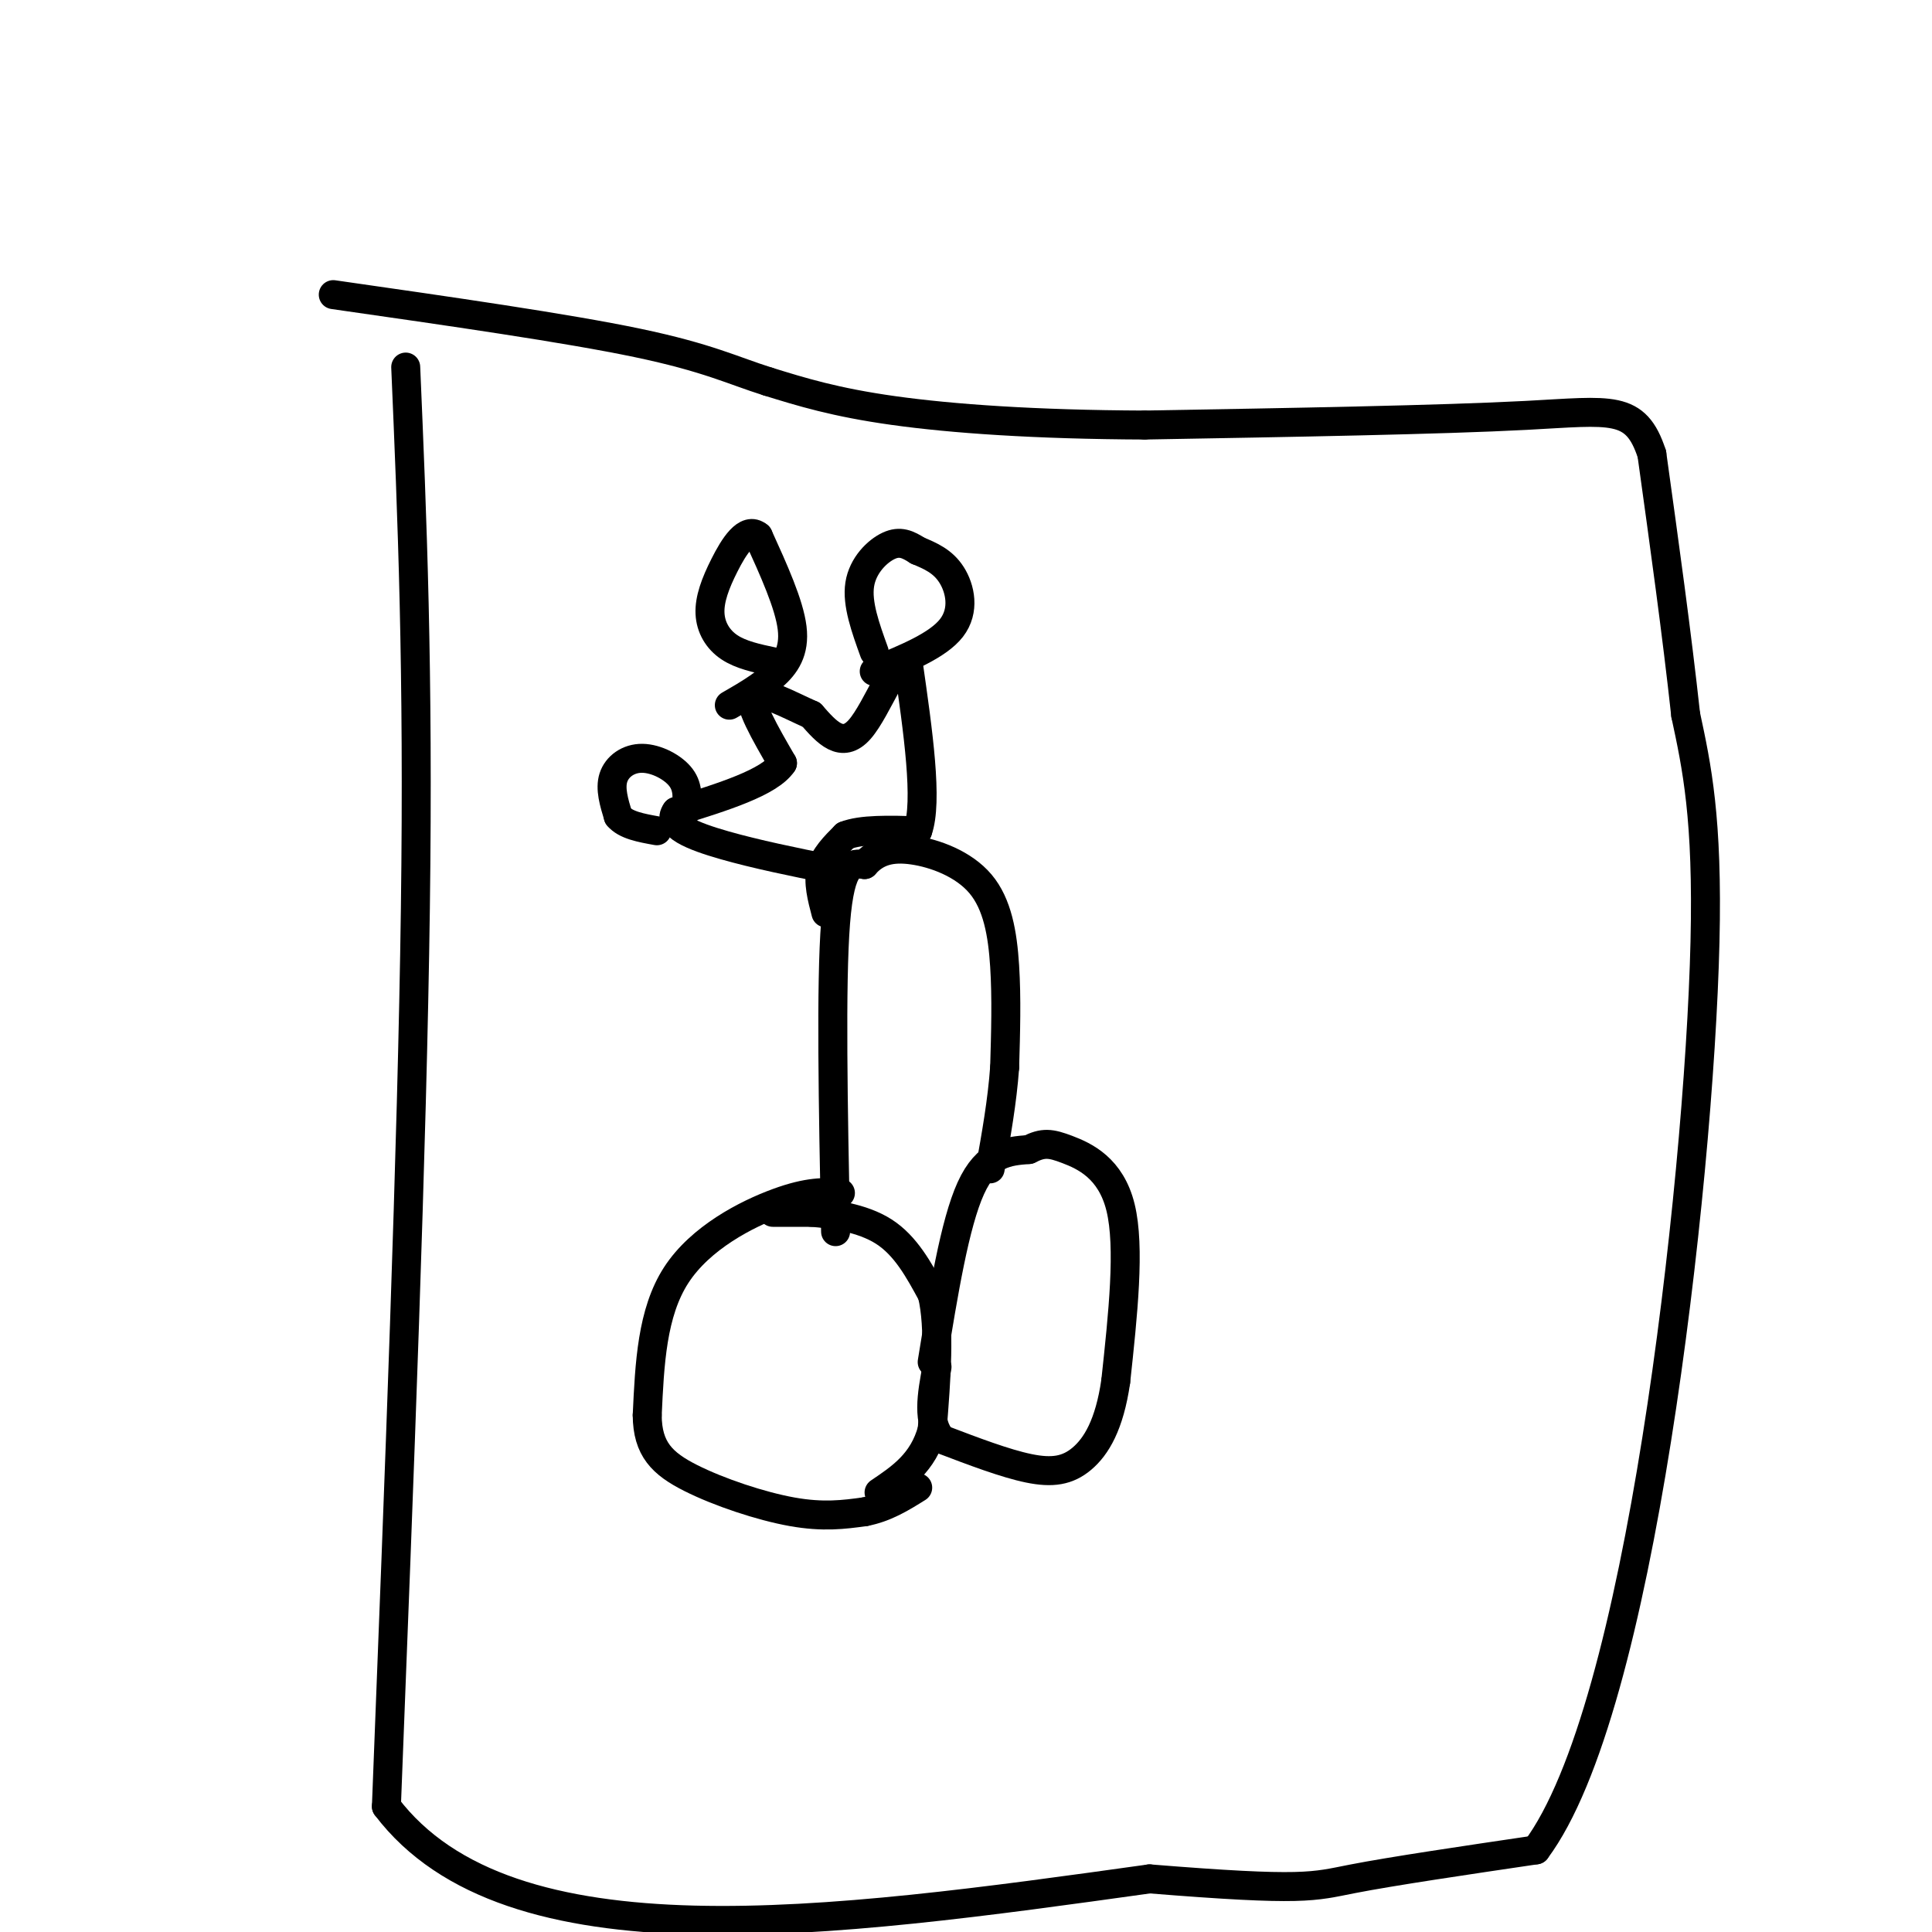 <svg viewBox='0 0 400 400' version='1.1' xmlns='http://www.w3.org/2000/svg' xmlns:xlink='http://www.w3.org/1999/xlink'><g fill='none' stroke='#000000' stroke-width='6' stroke-linecap='round' stroke-linejoin='round'><path d='M84,76c1.333,31.167 2.667,62.333 2,112c-0.667,49.667 -3.333,117.833 -6,186'/><path d='M80,374c25.333,33.500 91.667,24.250 158,15'/><path d='M238,389c32.222,2.600 33.778,1.600 42,0c8.222,-1.600 23.111,-3.800 38,-6'/><path d='M318,383c10.893,-14.583 19.125,-48.042 25,-85c5.875,-36.958 9.393,-77.417 10,-103c0.607,-25.583 -1.696,-36.292 -4,-47'/><path d='M349,148c-1.833,-16.833 -4.417,-35.417 -7,-54'/><path d='M342,94c-3.356,-10.267 -8.244,-8.933 -26,-8c-17.756,0.933 -48.378,1.467 -79,2'/><path d='M237,88c-22.689,-0.089 -39.911,-1.311 -52,-3c-12.089,-1.689 -19.044,-3.844 -26,-6'/><path d='M159,79c-7.244,-2.267 -12.356,-4.933 -27,-8c-14.644,-3.067 -38.822,-6.533 -63,-10'/><path d='M174,247c-3.289,-0.178 -6.578,-0.356 -13,2c-6.422,2.356 -15.978,7.244 -21,15c-5.022,7.756 -5.511,18.378 -6,29'/><path d='M134,293c0.036,7.012 3.125,10.042 9,13c5.875,2.958 14.536,5.845 21,7c6.464,1.155 10.732,0.577 15,0'/><path d='M179,313c4.333,-0.833 7.667,-2.917 11,-5'/><path d='M160,251c0.000,0.000 8.000,0.000 8,0'/><path d='M168,251c4.133,0.311 10.467,1.089 15,4c4.533,2.911 7.267,7.956 10,13'/><path d='M193,268c1.667,6.833 0.833,17.417 0,28'/><path d='M193,296c-1.833,6.833 -6.417,9.917 -11,13'/><path d='M193,282c2.333,-14.333 4.667,-28.667 8,-36c3.333,-7.333 7.667,-7.667 12,-8'/><path d='M213,238c3.000,-1.524 4.500,-1.333 8,0c3.500,1.333 9.000,3.810 11,12c2.000,8.190 0.500,22.095 -1,36'/><path d='M231,286c-1.298,9.000 -4.042,13.500 -7,16c-2.958,2.500 -6.131,3.000 -11,2c-4.869,-1.000 -11.435,-3.500 -18,-6'/><path d='M195,298c-3.167,-3.500 -2.083,-9.250 -1,-15'/><path d='M173,255c-0.500,-25.667 -1.000,-51.333 0,-64c1.000,-12.667 3.500,-12.333 6,-12'/><path d='M179,179c2.424,-2.756 5.485,-3.646 10,-3c4.515,0.646 10.485,2.828 14,7c3.515,4.172 4.576,10.335 5,17c0.424,6.665 0.212,13.833 0,21'/><path d='M208,221c-0.500,7.000 -1.750,14.000 -3,21'/><path d='M171,189c-0.833,-3.167 -1.667,-6.333 -1,-9c0.667,-2.667 2.833,-4.833 5,-7'/><path d='M175,173c3.333,-1.333 9.167,-1.167 15,-1'/><path d='M190,172c2.167,-6.000 0.083,-20.500 -2,-35'/><path d='M188,137c-2.089,-2.200 -6.311,9.800 -10,14c-3.689,4.200 -6.844,0.600 -10,-3'/><path d='M168,148c-4.489,-1.978 -10.711,-5.422 -12,-4c-1.289,1.422 2.356,7.711 6,14'/><path d='M162,158c-2.667,4.000 -12.333,7.000 -22,10'/><path d='M140,168c-2.178,2.889 3.378,5.111 10,7c6.622,1.889 14.311,3.444 22,5'/><path d='M142,168c0.298,-2.435 0.595,-4.869 -1,-7c-1.595,-2.131 -5.083,-3.958 -8,-4c-2.917,-0.042 -5.262,1.702 -6,4c-0.738,2.298 0.131,5.149 1,8'/><path d='M128,169c1.500,1.833 4.750,2.417 8,3'/><path d='M151,146c3.200,-1.844 6.400,-3.689 9,-6c2.600,-2.311 4.600,-5.089 4,-10c-0.600,-4.911 -3.800,-11.956 -7,-19'/><path d='M157,111c-2.451,-2.085 -5.080,2.204 -7,6c-1.920,3.796 -3.132,7.099 -3,10c0.132,2.901 1.609,5.400 4,7c2.391,1.600 5.695,2.300 9,3'/><path d='M181,139c6.600,-2.689 13.200,-5.378 16,-9c2.800,-3.622 1.800,-8.178 0,-11c-1.800,-2.822 -4.400,-3.911 -7,-5'/><path d='M190,114c-2.048,-1.310 -3.667,-2.083 -6,-1c-2.333,1.083 -5.381,4.024 -6,8c-0.619,3.976 1.190,8.988 3,14'/></g>
</svg>